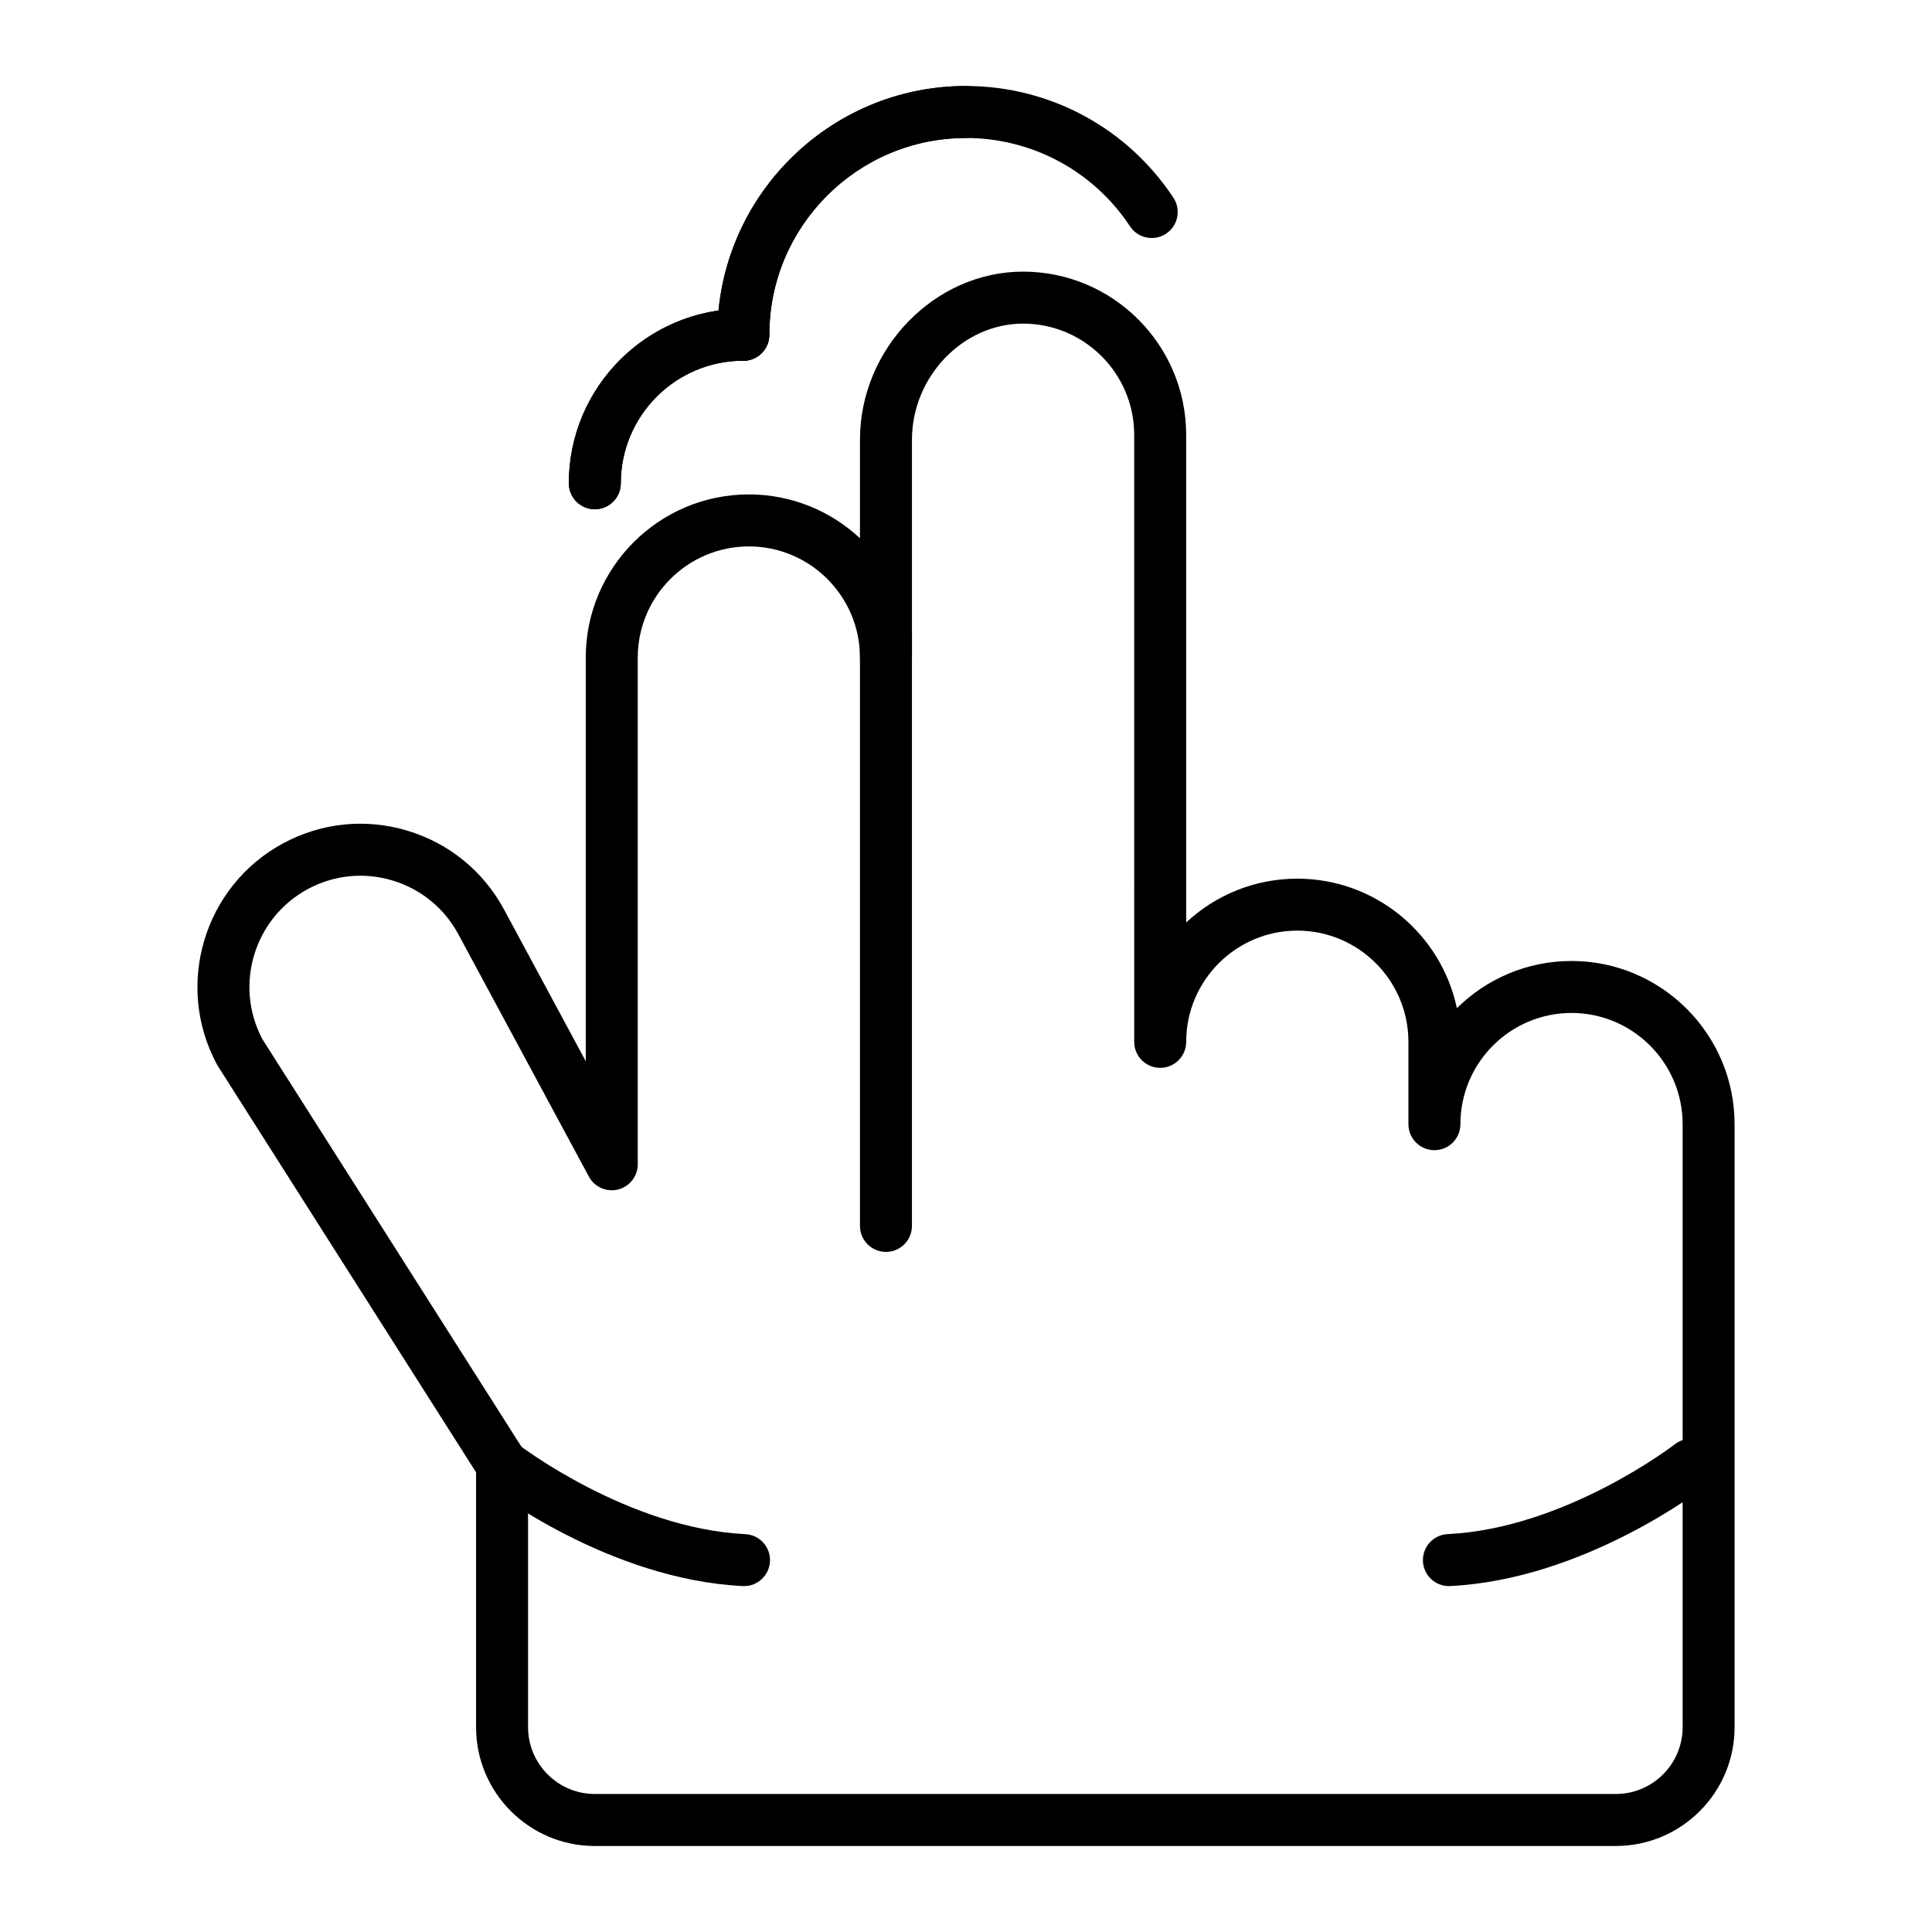 <?xml version="1.0" encoding="UTF-8"?>
<!-- Uploaded to: ICON Repo, www.svgrepo.com, Generator: ICON Repo Mixer Tools -->
<svg fill="#000000" width="800px" height="800px" version="1.1" viewBox="144 144 512 512" xmlns="http://www.w3.org/2000/svg">
 <g>
  <path d="m572.22 633.21h-270.59c-17.352 0-31.469-14.125-31.469-31.488v-67.543l-68.422-107.66c-0.09-0.141-0.172-0.281-0.25-0.43-11.309-20.992-3.441-47.277 17.535-58.594 10.164-5.484 21.852-6.676 32.914-3.363 11.059 3.316 20.168 10.742 25.645 20.91l21.648 40.188v-106.95c0-23.848 19.391-43.254 43.223-43.254 11.367 0 21.723 4.414 29.445 11.617v-26.121c0-24.141 19.793-44.535 43.223-44.535 23.832 0 43.223 19.402 43.223 43.254v129.23c7.723-7.203 18.078-11.617 29.445-11.617 20.777 0 38.176 14.742 42.297 34.324 7.812-7.727 18.547-12.508 30.371-12.508 23.832 0 43.223 19.402 43.223 43.254l0.004 159.79c0 17.363-14.117 31.488-31.469 31.488zm-358.71-213.86 69.355 109.12c0.703 1.105 1.074 2.387 1.074 3.695l0.004 69.547c0 9.766 7.938 17.711 17.691 17.711h270.59c9.754 0 17.691-7.945 17.691-17.711v-159.79c0-16.254-13.211-29.477-29.449-29.477-16.238 0-29.445 13.223-29.445 29.477 0 3.805-3.082 6.887-6.887 6.887-3.805 0-6.887-3.082-6.887-6.887v-21.82c0-16.254-13.211-29.477-29.449-29.477s-29.445 13.223-29.445 29.477c0 3.805-3.082 6.887-6.887 6.887-3.805 0-6.887-3.082-6.887-6.887l-0.004-160.86c0-16.254-13.211-29.477-29.449-29.477-15.961 0-29.445 14.086-29.445 30.762v57.758c0 3.805-3.082 6.887-6.887 6.887-3.805 0-6.887-3.082-6.887-6.887 0-16.254-13.211-29.477-29.445-29.477-16.238 0-29.449 13.223-29.449 29.477v134.26c0 3.156-2.144 5.906-5.203 6.68-3.062 0.773-6.254-0.633-7.75-3.414l-34.598-64.234c-3.731-6.93-9.938-11.988-17.473-14.25-7.535-2.258-15.492-1.445-22.418 2.289-14.227 7.68-19.602 25.457-12.059 39.734z"/>
  <path d="m341.18 564.33c-0.113 0-0.227-0.004-0.34-0.008-35.523-1.727-66.707-25.691-68.016-26.711-3.004-2.336-3.543-6.664-1.207-9.664 2.336-3.004 6.66-3.543 9.664-1.207 0.445 0.344 29.215 22.32 60.227 23.824 3.801 0.184 6.731 3.414 6.547 7.215-0.18 3.684-3.223 6.551-6.875 6.551z"/>
  <path d="m527.97 564.33c-3.652 0-6.695-2.867-6.875-6.555-0.184-3.801 2.746-7.031 6.547-7.215 31.219-1.516 59.938-23.602 60.227-23.824 3.004-2.336 7.332-1.797 9.664 1.207 2.336 3.004 1.797 7.328-1.207 9.664-1.309 1.02-32.492 24.984-68.016 26.711-0.113 0.008-0.23 0.012-0.34 0.012z"/>
  <path d="m340.99 239.61c-3.805 0-6.887-3.082-6.887-6.887 0-36.352 29.551-65.93 65.879-65.93 3.805 0 6.887 3.082 6.887 6.887 0 3.805-3.082 6.887-6.887 6.887-28.73 0-52.102 23.395-52.102 52.152-0.004 3.809-3.086 6.891-6.891 6.891z"/>
  <path d="m301.63 278.96c-3.805 0-6.887-3.082-6.887-6.887 0-25.5 20.73-46.25 46.215-46.25 3.805 0 6.887 3.082 6.887 6.887 0 3.805-3.082 6.887-6.887 6.887-17.887 0-32.438 14.566-32.438 32.473-0.004 3.809-3.086 6.891-6.891 6.891z"/>
  <path d="m340.99 239.61c-3.805 0-6.887-3.082-6.887-6.887 0-36.352 29.551-65.93 65.879-65.93 22.18 0 42.73 11.066 54.98 29.602 2.098 3.172 1.227 7.445-1.949 9.543s-7.445 1.223-9.543-1.949c-9.691-14.664-25.949-23.418-43.488-23.418-28.73 0-52.102 23.395-52.102 52.152-0.004 3.805-3.086 6.887-6.891 6.887z"/>
  <path d="m301.63 278.96c-3.805 0-6.887-3.082-6.887-6.887 0-25.5 20.73-46.25 46.215-46.25 3.805 0 6.887 3.082 6.887 6.887 0 3.805-3.082 6.887-6.887 6.887-17.887 0-32.438 14.566-32.438 32.473-0.004 3.809-3.086 6.891-6.891 6.891z"/>
  <path d="m378.79 475.77c-3.805 0-6.887-3.082-6.887-6.887l-0.004-157.44c0-3.805 3.082-6.887 6.887-6.887 3.805 0 6.887 3.082 6.887 6.887v157.44c0.004 3.805-3.082 6.887-6.883 6.887z"/>
 </g>
</svg>